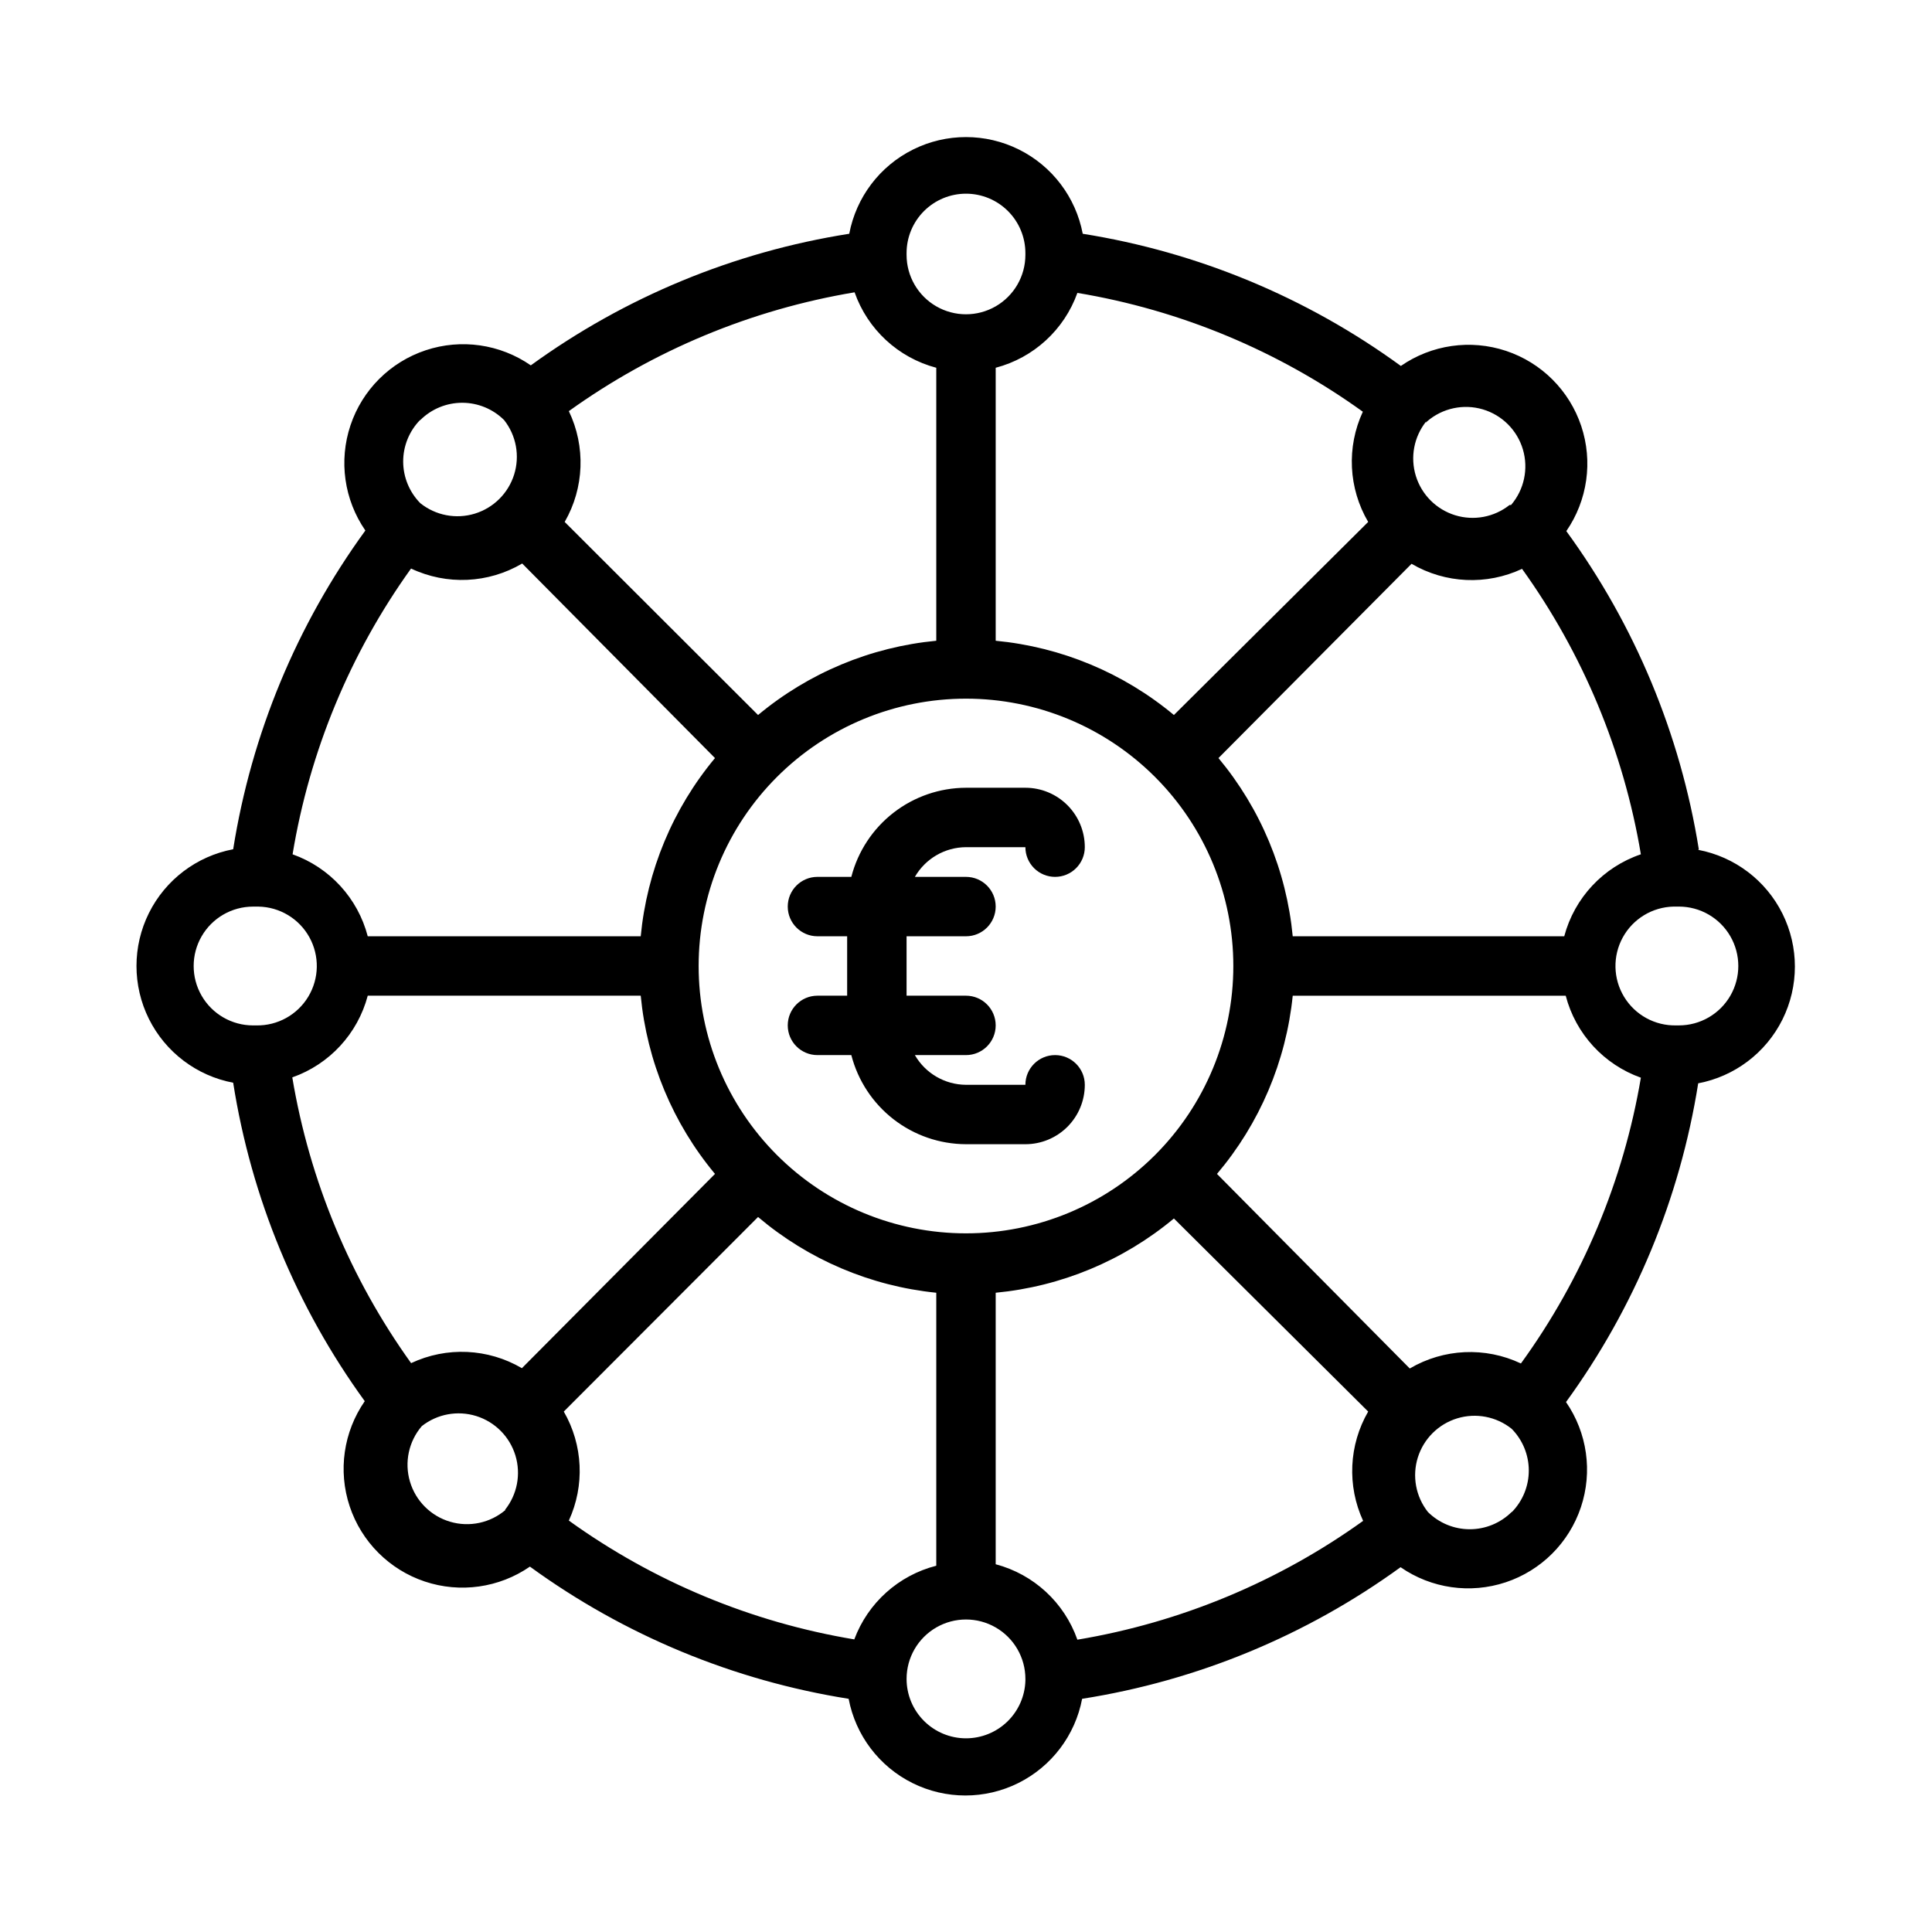 <?xml version="1.0" encoding="UTF-8"?>
<!-- Uploaded to: ICON Repo, www.svgrepo.com, Generator: ICON Repo Mixer Tools -->
<svg fill="#000000" width="800px" height="800px" version="1.1" viewBox="144 144 512 512" xmlns="http://www.w3.org/2000/svg">
 <g>
  <path d="m423.61 376.38c2.09 0 4.09-0.828 5.566-2.305 1.477-1.477 2.309-3.481 2.309-5.566 0-4.176-1.66-8.18-4.613-11.133s-6.957-4.613-11.133-4.613h-15.742c-6.965 0.023-13.723 2.352-19.223 6.625-5.496 4.273-9.426 10.25-11.164 16.992h-8.977c-4.348 0-7.871 3.523-7.871 7.871s3.523 7.871 7.871 7.871h7.871v15.742l-7.871 0.004c-4.348 0-7.871 3.523-7.871 7.871 0 4.348 3.523 7.871 7.871 7.871h8.977c1.738 6.742 5.668 12.719 11.164 16.992 5.5 4.273 12.258 6.602 19.223 6.625h15.742c4.176 0 8.18-1.66 11.133-4.609 2.953-2.953 4.613-6.957 4.613-11.133 0-4.348-3.527-7.875-7.875-7.875-4.348 0-7.871 3.527-7.871 7.875h-15.742c-5.594-0.035-10.746-3.031-13.543-7.875h13.543c4.348 0 7.871-3.523 7.871-7.871 0-4.348-3.523-7.871-7.871-7.871h-15.746v-15.746h15.746c4.348 0 7.871-3.523 7.871-7.871s-3.523-7.871-7.871-7.871h-13.543c2.797-4.844 7.949-7.84 13.543-7.871h15.742c0 2.086 0.828 4.09 2.305 5.566s3.481 2.305 5.566 2.305z"/>
  <path d="m594.2 369.06c-4.883-30.48-16.914-59.375-35.109-84.309 5.625-8.156 7.086-18.48 3.945-27.875-3.144-9.395-10.527-16.766-19.926-19.891-9.402-3.125-19.727-1.645-27.867 3.996-24.941-18.176-53.836-30.18-84.309-35.031-1.836-9.684-8.102-17.949-16.926-22.332-8.828-4.387-19.199-4.387-28.023 0-8.828 4.383-15.09 12.648-16.926 22.332-30.492 4.793-59.41 16.742-84.391 34.875-8.141-5.644-18.465-7.125-27.867-3.996-9.398 3.125-16.781 10.492-19.922 19.887-3.144 9.395-1.684 19.723 3.945 27.875-18.184 24.996-30.191 53.941-35.031 84.469-9.684 1.836-17.949 8.098-22.336 16.926-4.383 8.824-4.383 19.195 0 28.023 4.387 8.824 12.652 15.09 22.336 16.926 4.793 30.488 16.742 59.406 34.871 84.387-5.641 8.145-7.121 18.465-3.996 27.867 3.129 9.398 10.496 16.781 19.891 19.926 9.395 3.141 19.723 1.68 27.875-3.945 24.992 18.184 53.941 30.188 84.465 35.031 1.836 9.68 8.102 17.945 16.926 22.332 8.828 4.387 19.199 4.387 28.023 0 8.828-4.387 15.09-12.652 16.926-22.332 30.492-4.793 59.41-16.746 84.391-34.875 8.141 5.641 18.465 7.121 27.867 3.996 9.398-3.125 16.781-10.496 19.922-19.891 3.144-9.395 1.684-19.719-3.945-27.875 18.184-24.992 30.191-53.938 35.031-84.465 9.684-1.836 17.949-8.102 22.336-16.926 4.383-8.828 4.383-19.195 0-28.023-4.387-8.828-12.652-15.09-22.336-16.926zm-72.344-113.04 0.395-0.395h-0.004c4.055-3.469 9.59-4.652 14.707-3.141 5.117 1.516 9.121 5.516 10.633 10.633 1.512 5.117 0.332 10.656-3.141 14.707h-0.395c-4.07 3.234-9.473 4.25-14.441 2.715-4.965-1.539-8.855-5.426-10.391-10.391-1.535-4.969-0.52-10.375 2.715-14.445zm-3.781 37.391c8.945 5.242 19.898 5.742 29.285 1.34 16.141 22.48 26.91 48.359 31.488 75.648-9.98 3.387-17.602 11.543-20.309 21.727h-71.953c-1.652-17.367-8.512-33.828-19.68-47.23zm-47.23 106.59c0 18.789-7.465 36.809-20.75 50.098-13.289 13.285-31.309 20.75-50.098 20.75-18.793 0-36.812-7.465-50.098-20.75-13.289-13.289-20.754-31.309-20.754-50.098 0-18.793 7.465-36.812 20.754-50.098 13.285-13.289 31.305-20.754 50.098-20.754 18.789 0 36.809 7.465 50.098 20.754 13.285 13.285 20.75 31.305 20.75 50.098zm-41.328-178.38c27.301 4.547 53.184 15.324 75.648 31.488-4.348 9.379-3.82 20.293 1.418 29.207l-51.484 51.168c-13.402-11.168-29.863-18.027-47.23-19.68v-72.344c10.047-2.637 18.145-10.059 21.648-19.84zm-29.52-26.293c4.176 0 8.18 1.66 11.133 4.613 2.949 2.953 4.609 6.957 4.609 11.133v0.473c0 5.625-3 10.82-7.871 13.633s-10.875 2.812-15.746 0-7.871-8.008-7.871-13.633v-0.473c0-4.176 1.66-8.18 4.613-11.133 2.953-2.953 6.957-4.613 11.133-4.613zm-105.25 57.625c22.5-16.152 48.41-26.922 75.727-31.488 3.461 9.84 11.566 17.328 21.648 19.996v72.344c-17.367 1.652-33.828 8.512-47.23 19.68l-51.246-51.168c5.191-9.008 5.602-19.992 1.102-29.363zm-39.359 2.363c2.949-2.934 6.938-4.578 11.098-4.578 4.16 0 8.152 1.645 11.102 4.578 3.219 4.082 4.215 9.488 2.66 14.449-1.555 4.961-5.457 8.836-10.426 10.355-4.973 1.52-10.375 0.484-14.434-2.766-2.894-2.934-4.527-6.883-4.543-11.004-0.012-4.121 1.59-8.082 4.465-11.035zm-2.441 39.359c9.43 4.457 20.453 3.957 29.441-1.34l51.09 51.562c-11.168 13.402-18.027 29.863-19.68 47.23h-72.344c-2.633-10.094-10.09-18.23-19.918-21.727 4.496-27.285 15.219-53.172 31.332-75.648zm-41.25 121.07h-0.629c-5.625 0-10.824-3-13.637-7.871s-2.812-10.875 0-15.746 8.012-7.871 13.637-7.871h1.418c5.625 0.098 10.77 3.191 13.496 8.109 2.727 4.922 2.621 10.926-0.277 15.746-2.894 4.82-8.145 7.731-13.77 7.633zm66.281 128.39c-4.051 3.469-9.586 4.652-14.703 3.137-5.117-1.512-9.121-5.516-10.633-10.633-1.516-5.117-0.332-10.652 3.137-14.703 4.086-3.219 9.492-4.215 14.453-2.664 4.961 1.555 8.836 5.457 10.355 10.43 1.516 4.973 0.484 10.371-2.766 14.434zm4.328-37.551h0.004c-8.969-5.266-19.957-5.769-29.363-1.34-16.152-22.5-26.922-48.41-31.488-75.727 9.84-3.461 17.328-11.566 19.996-21.648h72.344c1.652 17.367 8.512 33.828 19.68 47.23zm88.09 71.871c-27.301-4.543-53.188-15.32-75.648-31.488 4.266-9.277 3.766-20.047-1.34-28.891l51.484-51.562c13.355 11.312 29.82 18.309 47.23 20.074v72.344c-10.004 2.555-18.121 9.848-21.727 19.523zm29.602 26.215c-4.176 0-8.18-1.66-11.133-4.613-2.953-2.953-4.613-6.957-4.613-11.133 0-5.625 3-10.82 7.871-13.633s10.875-2.812 15.746 0 7.871 8.008 7.871 13.633v0.473c-0.121 4.094-1.836 7.977-4.773 10.828-2.941 2.852-6.875 4.445-10.969 4.445zm105.25-57.625h-0.004c-22.5 16.152-48.41 26.922-75.727 31.488-3.461-9.84-11.566-17.324-21.648-19.992v-71.953c17.367-1.652 33.828-8.512 47.23-19.68l51.484 51.168c-5.133 8.863-5.629 19.672-1.34 28.969zm39.359-2.363v0.004c-2.953 2.93-6.941 4.578-11.102 4.578-4.16 0-8.148-1.648-11.098-4.578-3.219-4.082-4.215-9.492-2.664-14.453 1.555-4.961 5.457-8.836 10.43-10.355 4.973-1.516 10.371-0.48 14.434 2.766 2.894 2.934 4.523 6.883 4.539 11.004 0.016 4.121-1.586 8.086-4.461 11.039zm2.441-39.359-0.004 0.004c-9.43-4.461-20.453-3.957-29.441 1.336l-51.09-51.562c11.312-13.352 18.309-29.82 20.074-47.23h72.344c2.633 10.094 10.09 18.23 19.918 21.727-4.617 27.32-15.473 53.211-31.727 75.648zm41.875-89.582h-0.707c-5.625 0.125-10.891-2.758-13.812-7.566-2.922-4.805-3.055-10.809-0.355-15.742 2.703-4.934 7.836-8.051 13.461-8.18h1.414c5.625 0 10.824 3 13.637 7.871s2.812 10.875 0 15.746-8.012 7.871-13.637 7.871z"/>
 </g>
</svg>